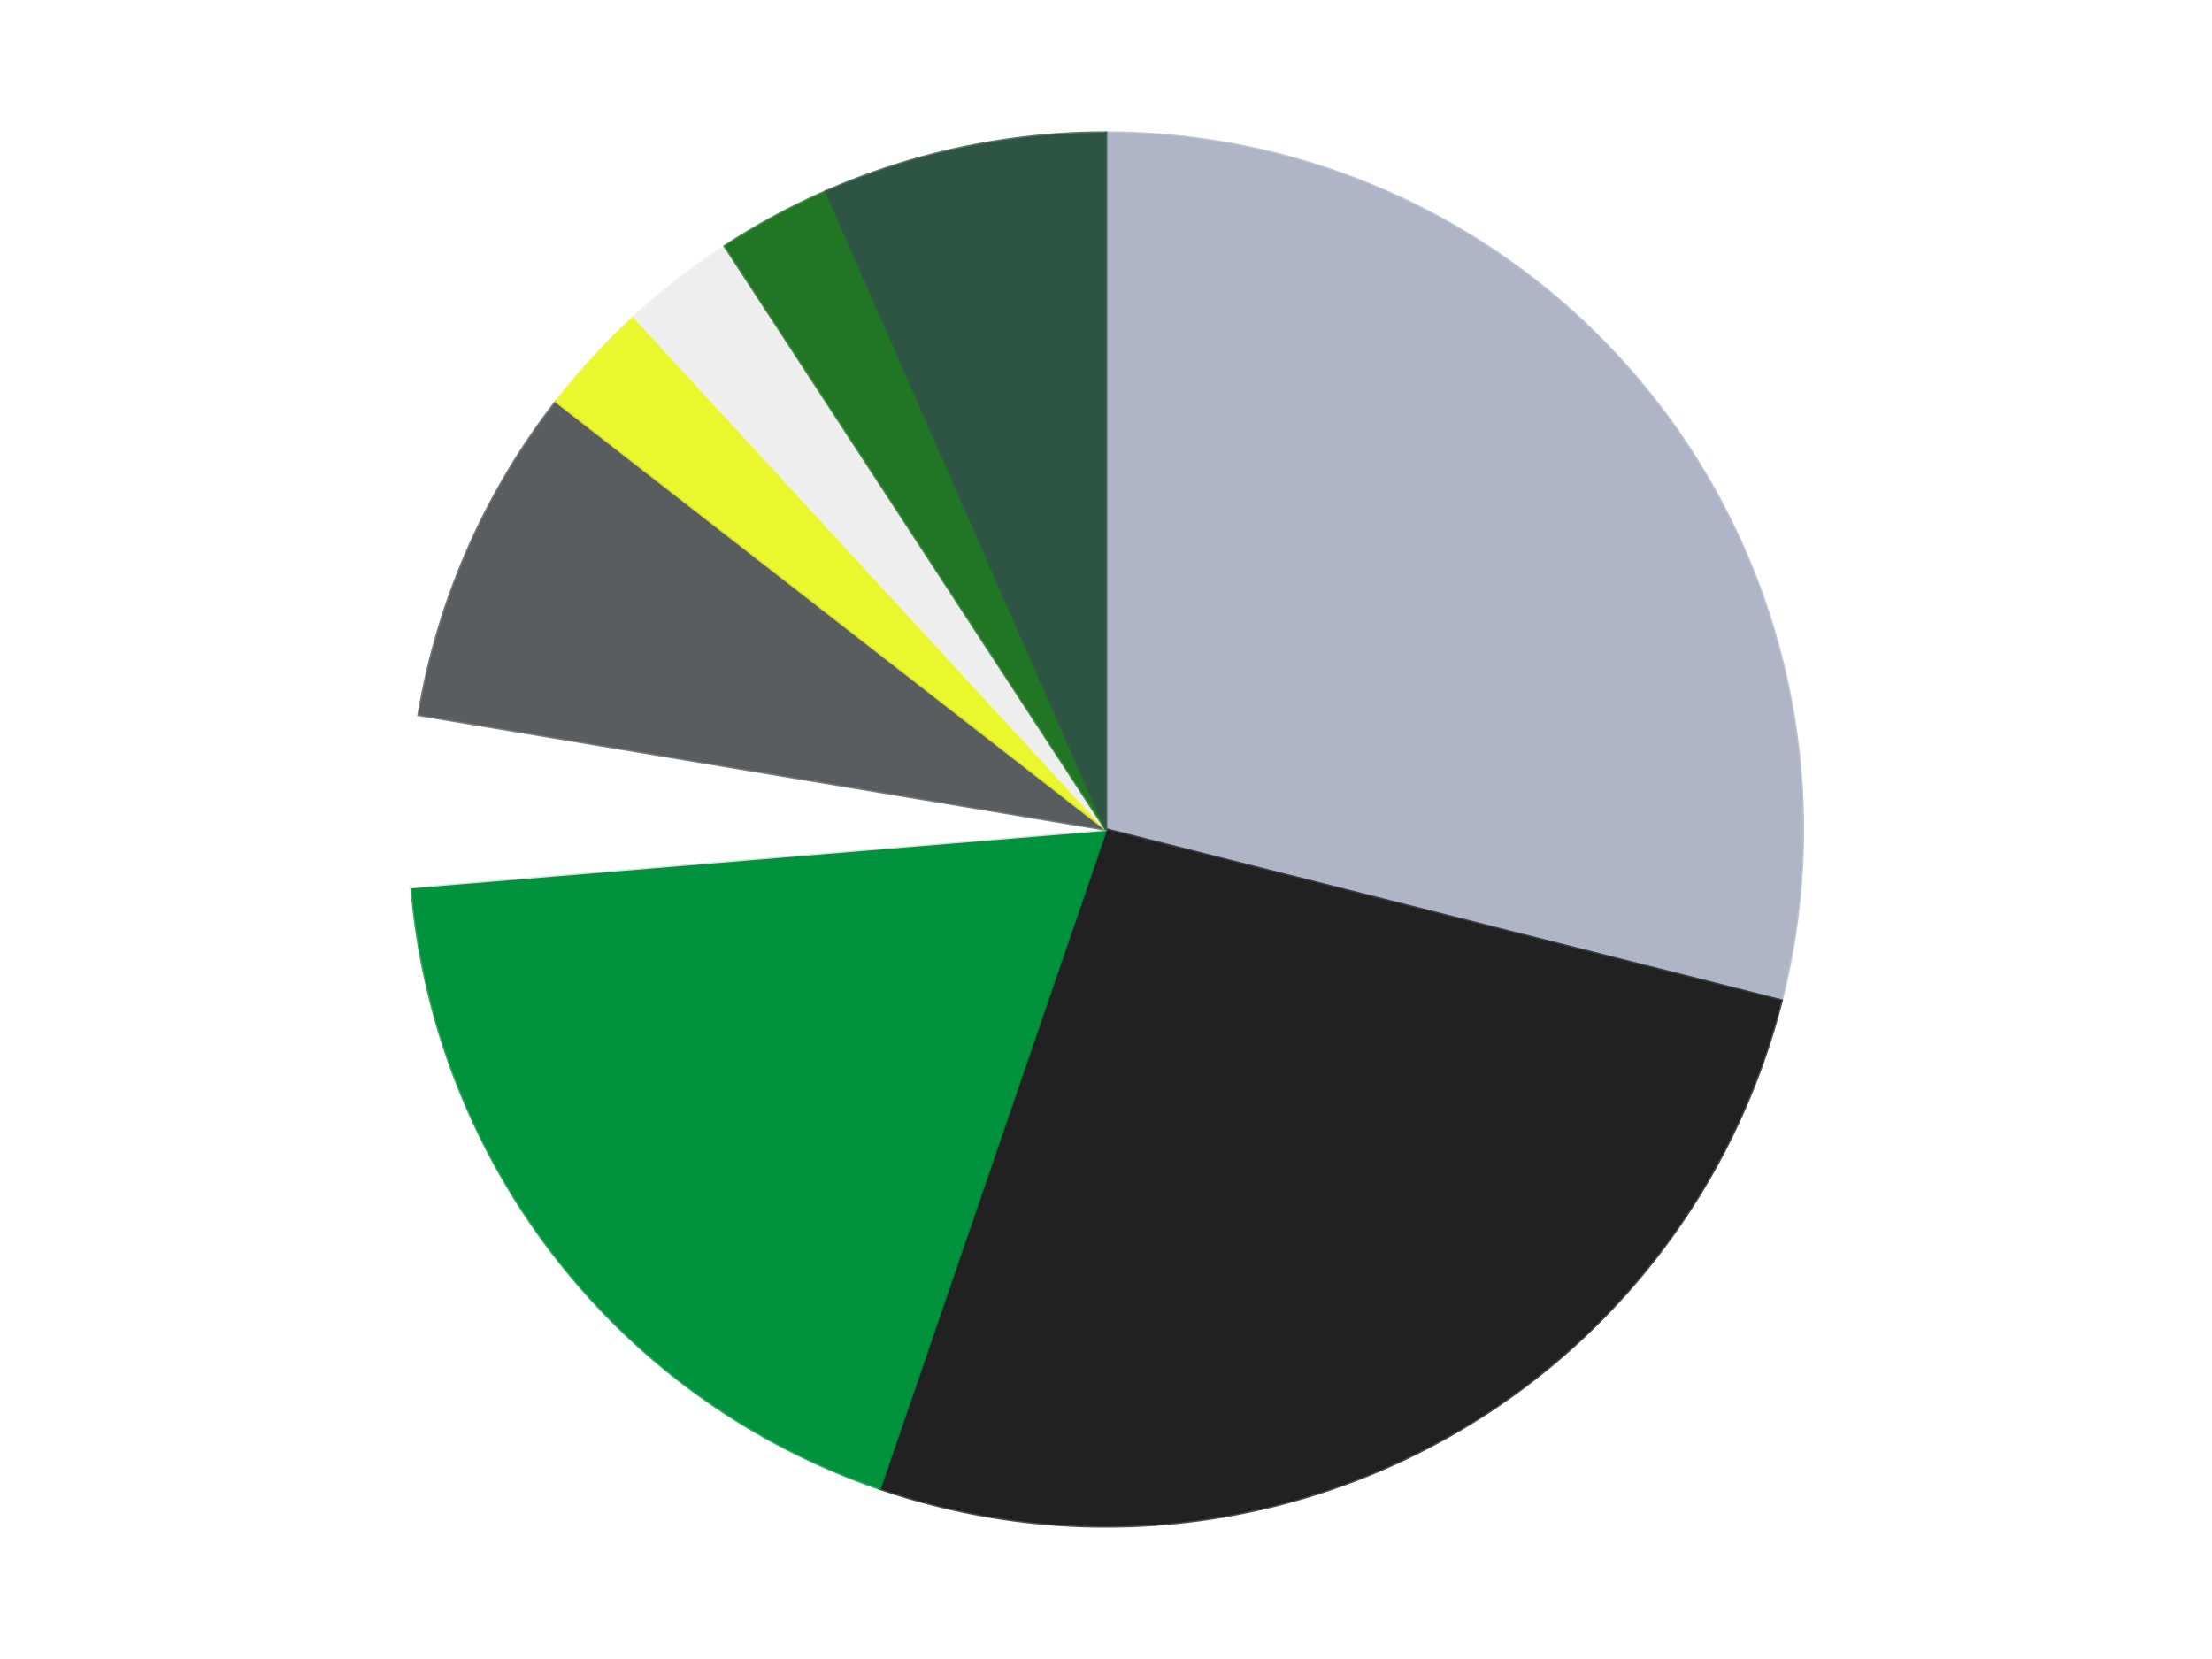 <?xml version='1.0' encoding='utf-8'?>
<svg xmlns="http://www.w3.org/2000/svg" xmlns:xlink="http://www.w3.org/1999/xlink" id="chart-ac0bfb47-ae7a-4763-8851-9eacd3299283" class="pygal-chart" viewBox="0 0 800 600"><!--Generated with pygal 3.0.4 (lxml) ©Kozea 2012-2016 on 2024-07-06--><!--http://pygal.org--><!--http://github.com/Kozea/pygal--><defs><style type="text/css">#chart-ac0bfb47-ae7a-4763-8851-9eacd3299283{-webkit-user-select:none;-webkit-font-smoothing:antialiased;font-family:Consolas,"Liberation Mono",Menlo,Courier,monospace}#chart-ac0bfb47-ae7a-4763-8851-9eacd3299283 .title{font-family:Consolas,"Liberation Mono",Menlo,Courier,monospace;font-size:16px}#chart-ac0bfb47-ae7a-4763-8851-9eacd3299283 .legends .legend text{font-family:Consolas,"Liberation Mono",Menlo,Courier,monospace;font-size:14px}#chart-ac0bfb47-ae7a-4763-8851-9eacd3299283 .axis text{font-family:Consolas,"Liberation Mono",Menlo,Courier,monospace;font-size:10px}#chart-ac0bfb47-ae7a-4763-8851-9eacd3299283 .axis text.major{font-family:Consolas,"Liberation Mono",Menlo,Courier,monospace;font-size:10px}#chart-ac0bfb47-ae7a-4763-8851-9eacd3299283 .text-overlay text.value{font-family:Consolas,"Liberation Mono",Menlo,Courier,monospace;font-size:16px}#chart-ac0bfb47-ae7a-4763-8851-9eacd3299283 .text-overlay text.label{font-family:Consolas,"Liberation Mono",Menlo,Courier,monospace;font-size:10px}#chart-ac0bfb47-ae7a-4763-8851-9eacd3299283 .tooltip{font-family:Consolas,"Liberation Mono",Menlo,Courier,monospace;font-size:14px}#chart-ac0bfb47-ae7a-4763-8851-9eacd3299283 text.no_data{font-family:Consolas,"Liberation Mono",Menlo,Courier,monospace;font-size:64px}
#chart-ac0bfb47-ae7a-4763-8851-9eacd3299283{background-color:transparent}#chart-ac0bfb47-ae7a-4763-8851-9eacd3299283 path,#chart-ac0bfb47-ae7a-4763-8851-9eacd3299283 line,#chart-ac0bfb47-ae7a-4763-8851-9eacd3299283 rect,#chart-ac0bfb47-ae7a-4763-8851-9eacd3299283 circle{-webkit-transition:150ms;-moz-transition:150ms;transition:150ms}#chart-ac0bfb47-ae7a-4763-8851-9eacd3299283 .graph &gt; .background{fill:transparent}#chart-ac0bfb47-ae7a-4763-8851-9eacd3299283 .plot &gt; .background{fill:transparent}#chart-ac0bfb47-ae7a-4763-8851-9eacd3299283 .graph{fill:rgba(0,0,0,.87)}#chart-ac0bfb47-ae7a-4763-8851-9eacd3299283 text.no_data{fill:rgba(0,0,0,1)}#chart-ac0bfb47-ae7a-4763-8851-9eacd3299283 .title{fill:rgba(0,0,0,1)}#chart-ac0bfb47-ae7a-4763-8851-9eacd3299283 .legends .legend text{fill:rgba(0,0,0,.87)}#chart-ac0bfb47-ae7a-4763-8851-9eacd3299283 .legends .legend:hover text{fill:rgba(0,0,0,1)}#chart-ac0bfb47-ae7a-4763-8851-9eacd3299283 .axis .line{stroke:rgba(0,0,0,1)}#chart-ac0bfb47-ae7a-4763-8851-9eacd3299283 .axis .guide.line{stroke:rgba(0,0,0,.54)}#chart-ac0bfb47-ae7a-4763-8851-9eacd3299283 .axis .major.line{stroke:rgba(0,0,0,.87)}#chart-ac0bfb47-ae7a-4763-8851-9eacd3299283 .axis text.major{fill:rgba(0,0,0,1)}#chart-ac0bfb47-ae7a-4763-8851-9eacd3299283 .axis.y .guides:hover .guide.line,#chart-ac0bfb47-ae7a-4763-8851-9eacd3299283 .line-graph .axis.x .guides:hover .guide.line,#chart-ac0bfb47-ae7a-4763-8851-9eacd3299283 .stackedline-graph .axis.x .guides:hover .guide.line,#chart-ac0bfb47-ae7a-4763-8851-9eacd3299283 .xy-graph .axis.x .guides:hover .guide.line{stroke:rgba(0,0,0,1)}#chart-ac0bfb47-ae7a-4763-8851-9eacd3299283 .axis .guides:hover text{fill:rgba(0,0,0,1)}#chart-ac0bfb47-ae7a-4763-8851-9eacd3299283 .reactive{fill-opacity:1.0;stroke-opacity:.8;stroke-width:1}#chart-ac0bfb47-ae7a-4763-8851-9eacd3299283 .ci{stroke:rgba(0,0,0,.87)}#chart-ac0bfb47-ae7a-4763-8851-9eacd3299283 .reactive.active,#chart-ac0bfb47-ae7a-4763-8851-9eacd3299283 .active .reactive{fill-opacity:0.6;stroke-opacity:.9;stroke-width:4}#chart-ac0bfb47-ae7a-4763-8851-9eacd3299283 .ci .reactive.active{stroke-width:1.5}#chart-ac0bfb47-ae7a-4763-8851-9eacd3299283 .series text{fill:rgba(0,0,0,1)}#chart-ac0bfb47-ae7a-4763-8851-9eacd3299283 .tooltip rect{fill:transparent;stroke:rgba(0,0,0,1);-webkit-transition:opacity 150ms;-moz-transition:opacity 150ms;transition:opacity 150ms}#chart-ac0bfb47-ae7a-4763-8851-9eacd3299283 .tooltip .label{fill:rgba(0,0,0,.87)}#chart-ac0bfb47-ae7a-4763-8851-9eacd3299283 .tooltip .label{fill:rgba(0,0,0,.87)}#chart-ac0bfb47-ae7a-4763-8851-9eacd3299283 .tooltip .legend{font-size:.8em;fill:rgba(0,0,0,.54)}#chart-ac0bfb47-ae7a-4763-8851-9eacd3299283 .tooltip .x_label{font-size:.6em;fill:rgba(0,0,0,1)}#chart-ac0bfb47-ae7a-4763-8851-9eacd3299283 .tooltip .xlink{font-size:.5em;text-decoration:underline}#chart-ac0bfb47-ae7a-4763-8851-9eacd3299283 .tooltip .value{font-size:1.5em}#chart-ac0bfb47-ae7a-4763-8851-9eacd3299283 .bound{font-size:.5em}#chart-ac0bfb47-ae7a-4763-8851-9eacd3299283 .max-value{font-size:.75em;fill:rgba(0,0,0,.54)}#chart-ac0bfb47-ae7a-4763-8851-9eacd3299283 .map-element{fill:transparent;stroke:rgba(0,0,0,.54) !important}#chart-ac0bfb47-ae7a-4763-8851-9eacd3299283 .map-element .reactive{fill-opacity:inherit;stroke-opacity:inherit}#chart-ac0bfb47-ae7a-4763-8851-9eacd3299283 .color-0,#chart-ac0bfb47-ae7a-4763-8851-9eacd3299283 .color-0 a:visited{stroke:#F44336;fill:#F44336}#chart-ac0bfb47-ae7a-4763-8851-9eacd3299283 .color-1,#chart-ac0bfb47-ae7a-4763-8851-9eacd3299283 .color-1 a:visited{stroke:#3F51B5;fill:#3F51B5}#chart-ac0bfb47-ae7a-4763-8851-9eacd3299283 .color-2,#chart-ac0bfb47-ae7a-4763-8851-9eacd3299283 .color-2 a:visited{stroke:#009688;fill:#009688}#chart-ac0bfb47-ae7a-4763-8851-9eacd3299283 .color-3,#chart-ac0bfb47-ae7a-4763-8851-9eacd3299283 .color-3 a:visited{stroke:#FFC107;fill:#FFC107}#chart-ac0bfb47-ae7a-4763-8851-9eacd3299283 .color-4,#chart-ac0bfb47-ae7a-4763-8851-9eacd3299283 .color-4 a:visited{stroke:#FF5722;fill:#FF5722}#chart-ac0bfb47-ae7a-4763-8851-9eacd3299283 .color-5,#chart-ac0bfb47-ae7a-4763-8851-9eacd3299283 .color-5 a:visited{stroke:#9C27B0;fill:#9C27B0}#chart-ac0bfb47-ae7a-4763-8851-9eacd3299283 .color-6,#chart-ac0bfb47-ae7a-4763-8851-9eacd3299283 .color-6 a:visited{stroke:#03A9F4;fill:#03A9F4}#chart-ac0bfb47-ae7a-4763-8851-9eacd3299283 .color-7,#chart-ac0bfb47-ae7a-4763-8851-9eacd3299283 .color-7 a:visited{stroke:#8BC34A;fill:#8BC34A}#chart-ac0bfb47-ae7a-4763-8851-9eacd3299283 .color-8,#chart-ac0bfb47-ae7a-4763-8851-9eacd3299283 .color-8 a:visited{stroke:#FF9800;fill:#FF9800}#chart-ac0bfb47-ae7a-4763-8851-9eacd3299283 .text-overlay .color-0 text{fill:black}#chart-ac0bfb47-ae7a-4763-8851-9eacd3299283 .text-overlay .color-1 text{fill:black}#chart-ac0bfb47-ae7a-4763-8851-9eacd3299283 .text-overlay .color-2 text{fill:black}#chart-ac0bfb47-ae7a-4763-8851-9eacd3299283 .text-overlay .color-3 text{fill:black}#chart-ac0bfb47-ae7a-4763-8851-9eacd3299283 .text-overlay .color-4 text{fill:black}#chart-ac0bfb47-ae7a-4763-8851-9eacd3299283 .text-overlay .color-5 text{fill:black}#chart-ac0bfb47-ae7a-4763-8851-9eacd3299283 .text-overlay .color-6 text{fill:black}#chart-ac0bfb47-ae7a-4763-8851-9eacd3299283 .text-overlay .color-7 text{fill:black}#chart-ac0bfb47-ae7a-4763-8851-9eacd3299283 .text-overlay .color-8 text{fill:black}
#chart-ac0bfb47-ae7a-4763-8851-9eacd3299283 text.no_data{text-anchor:middle}#chart-ac0bfb47-ae7a-4763-8851-9eacd3299283 .guide.line{fill:none}#chart-ac0bfb47-ae7a-4763-8851-9eacd3299283 .centered{text-anchor:middle}#chart-ac0bfb47-ae7a-4763-8851-9eacd3299283 .title{text-anchor:middle}#chart-ac0bfb47-ae7a-4763-8851-9eacd3299283 .legends .legend text{fill-opacity:1}#chart-ac0bfb47-ae7a-4763-8851-9eacd3299283 .axis.x text{text-anchor:middle}#chart-ac0bfb47-ae7a-4763-8851-9eacd3299283 .axis.x:not(.web) text[transform]{text-anchor:start}#chart-ac0bfb47-ae7a-4763-8851-9eacd3299283 .axis.x:not(.web) text[transform].backwards{text-anchor:end}#chart-ac0bfb47-ae7a-4763-8851-9eacd3299283 .axis.y text{text-anchor:end}#chart-ac0bfb47-ae7a-4763-8851-9eacd3299283 .axis.y text[transform].backwards{text-anchor:start}#chart-ac0bfb47-ae7a-4763-8851-9eacd3299283 .axis.y2 text{text-anchor:start}#chart-ac0bfb47-ae7a-4763-8851-9eacd3299283 .axis.y2 text[transform].backwards{text-anchor:end}#chart-ac0bfb47-ae7a-4763-8851-9eacd3299283 .axis .guide.line{stroke-dasharray:4,4;stroke:black}#chart-ac0bfb47-ae7a-4763-8851-9eacd3299283 .axis .major.guide.line{stroke-dasharray:6,6;stroke:black}#chart-ac0bfb47-ae7a-4763-8851-9eacd3299283 .horizontal .axis.y .guide.line,#chart-ac0bfb47-ae7a-4763-8851-9eacd3299283 .horizontal .axis.y2 .guide.line,#chart-ac0bfb47-ae7a-4763-8851-9eacd3299283 .vertical .axis.x .guide.line{opacity:0}#chart-ac0bfb47-ae7a-4763-8851-9eacd3299283 .horizontal .axis.always_show .guide.line,#chart-ac0bfb47-ae7a-4763-8851-9eacd3299283 .vertical .axis.always_show .guide.line{opacity:1 !important}#chart-ac0bfb47-ae7a-4763-8851-9eacd3299283 .axis.y .guides:hover .guide.line,#chart-ac0bfb47-ae7a-4763-8851-9eacd3299283 .axis.y2 .guides:hover .guide.line,#chart-ac0bfb47-ae7a-4763-8851-9eacd3299283 .axis.x .guides:hover .guide.line{opacity:1}#chart-ac0bfb47-ae7a-4763-8851-9eacd3299283 .axis .guides:hover text{opacity:1}#chart-ac0bfb47-ae7a-4763-8851-9eacd3299283 .nofill{fill:none}#chart-ac0bfb47-ae7a-4763-8851-9eacd3299283 .subtle-fill{fill-opacity:.2}#chart-ac0bfb47-ae7a-4763-8851-9eacd3299283 .dot{stroke-width:1px;fill-opacity:1;stroke-opacity:1}#chart-ac0bfb47-ae7a-4763-8851-9eacd3299283 .dot.active{stroke-width:5px}#chart-ac0bfb47-ae7a-4763-8851-9eacd3299283 .dot.negative{fill:transparent}#chart-ac0bfb47-ae7a-4763-8851-9eacd3299283 text,#chart-ac0bfb47-ae7a-4763-8851-9eacd3299283 tspan{stroke:none !important}#chart-ac0bfb47-ae7a-4763-8851-9eacd3299283 .series text.active{opacity:1}#chart-ac0bfb47-ae7a-4763-8851-9eacd3299283 .tooltip rect{fill-opacity:.95;stroke-width:.5}#chart-ac0bfb47-ae7a-4763-8851-9eacd3299283 .tooltip text{fill-opacity:1}#chart-ac0bfb47-ae7a-4763-8851-9eacd3299283 .showable{visibility:hidden}#chart-ac0bfb47-ae7a-4763-8851-9eacd3299283 .showable.shown{visibility:visible}#chart-ac0bfb47-ae7a-4763-8851-9eacd3299283 .gauge-background{fill:rgba(229,229,229,1);stroke:none}#chart-ac0bfb47-ae7a-4763-8851-9eacd3299283 .bg-lines{stroke:transparent;stroke-width:2px}</style><script type="text/javascript">window.pygal = window.pygal || {};window.pygal.config = window.pygal.config || {};window.pygal.config['ac0bfb47-ae7a-4763-8851-9eacd3299283'] = {"allow_interruptions": false, "box_mode": "extremes", "classes": ["pygal-chart"], "css": ["file://style.css", "file://graph.css"], "defs": [], "disable_xml_declaration": false, "dots_size": 2.5, "dynamic_print_values": false, "explicit_size": false, "fill": false, "force_uri_protocol": "https", "formatter": null, "half_pie": false, "height": 600, "include_x_axis": false, "inner_radius": 0, "interpolate": null, "interpolation_parameters": {}, "interpolation_precision": 250, "inverse_y_axis": false, "js": ["//kozea.github.io/pygal.js/2.0.x/pygal-tooltips.min.js"], "legend_at_bottom": false, "legend_at_bottom_columns": null, "legend_box_size": 12, "logarithmic": false, "margin": 20, "margin_bottom": null, "margin_left": null, "margin_right": null, "margin_top": null, "max_scale": 16, "min_scale": 4, "missing_value_fill_truncation": "x", "no_data_text": "No data", "no_prefix": false, "order_min": null, "pretty_print": false, "print_labels": false, "print_values": false, "print_values_position": "center", "print_zeroes": true, "range": null, "rounded_bars": null, "secondary_range": null, "show_dots": true, "show_legend": false, "show_minor_x_labels": true, "show_minor_y_labels": true, "show_only_major_dots": false, "show_x_guides": false, "show_x_labels": true, "show_y_guides": true, "show_y_labels": true, "spacing": 10, "stack_from_top": false, "strict": false, "stroke": true, "stroke_style": null, "style": {"background": "transparent", "ci_colors": [], "colors": ["#F44336", "#3F51B5", "#009688", "#FFC107", "#FF5722", "#9C27B0", "#03A9F4", "#8BC34A", "#FF9800", "#E91E63", "#2196F3", "#4CAF50", "#FFEB3B", "#673AB7", "#00BCD4", "#CDDC39", "#9E9E9E", "#607D8B"], "dot_opacity": "1", "font_family": "Consolas, \"Liberation Mono\", Menlo, Courier, monospace", "foreground": "rgba(0, 0, 0, .87)", "foreground_strong": "rgba(0, 0, 0, 1)", "foreground_subtle": "rgba(0, 0, 0, .54)", "guide_stroke_color": "black", "guide_stroke_dasharray": "4,4", "label_font_family": "Consolas, \"Liberation Mono\", Menlo, Courier, monospace", "label_font_size": 10, "legend_font_family": "Consolas, \"Liberation Mono\", Menlo, Courier, monospace", "legend_font_size": 14, "major_guide_stroke_color": "black", "major_guide_stroke_dasharray": "6,6", "major_label_font_family": "Consolas, \"Liberation Mono\", Menlo, Courier, monospace", "major_label_font_size": 10, "no_data_font_family": "Consolas, \"Liberation Mono\", Menlo, Courier, monospace", "no_data_font_size": 64, "opacity": "1.0", "opacity_hover": "0.6", "plot_background": "transparent", "stroke_opacity": ".8", "stroke_opacity_hover": ".9", "stroke_width": "1", "stroke_width_hover": "4", "title_font_family": "Consolas, \"Liberation Mono\", Menlo, Courier, monospace", "title_font_size": 16, "tooltip_font_family": "Consolas, \"Liberation Mono\", Menlo, Courier, monospace", "tooltip_font_size": 14, "transition": "150ms", "value_background": "rgba(229, 229, 229, 1)", "value_colors": [], "value_font_family": "Consolas, \"Liberation Mono\", Menlo, Courier, monospace", "value_font_size": 16, "value_label_font_family": "Consolas, \"Liberation Mono\", Menlo, Courier, monospace", "value_label_font_size": 10}, "title": null, "tooltip_border_radius": 0, "tooltip_fancy_mode": true, "truncate_label": null, "truncate_legend": null, "width": 800, "x_label_rotation": 0, "x_labels": null, "x_labels_major": null, "x_labels_major_count": null, "x_labels_major_every": null, "x_title": null, "xrange": null, "y_label_rotation": 0, "y_labels": null, "y_labels_major": null, "y_labels_major_count": null, "y_labels_major_every": null, "y_title": null, "zero": 0, "legends": ["Light Bluish Gray", "Black", "Green", "White", "Dark Bluish Gray", "Trans-Yellow", "Trans-Clear", "Trans-Green", "Dark Green"]}</script><script type="text/javascript" xlink:href="https://kozea.github.io/pygal.js/2.0.x/pygal-tooltips.min.js"/></defs><title>Pygal</title><g class="graph pie-graph vertical"><rect x="0" y="0" width="800" height="600" class="background"/><g transform="translate(20, 20)" class="plot"><rect x="0" y="0" width="760" height="560" class="background"/><g class="series serie-0 color-0"><g class="slices"><g class="slice" style="fill: #AFB5C7; stroke: #AFB5C7"><path d="M380 28 A252 252 0 0 1 624.289 341.862 L380 280 A0 0 0 0 0 380 280 z" class="slice reactive tooltip-trigger"/><desc class="value">22</desc><desc class="x centered">479.4317041839456</desc><desc class="y centered">202.60919820110186</desc></g></g></g><g class="series serie-1 color-1"><g class="slices"><g class="slice" style="fill: #212121; stroke: #212121"><path d="M624.289 341.862 A252 252 0 0 1 298.176 518.346 L380 280 A0 0 0 0 0 380 280 z" class="slice reactive tooltip-trigger"/><desc class="value">20</desc><desc class="x centered">439.9693715226713</desc><desc class="y centered">390.8136926520176</desc></g></g></g><g class="series serie-2 color-2"><g class="slices"><g class="slice" style="fill: #00923D; stroke: #00923D"><path d="M298.176 518.346 A252 252 0 0 1 128.861 300.81 L380 280 A0 0 0 0 0 380 280 z" class="slice reactive tooltip-trigger"/><desc class="value">14</desc><desc class="x centered">280.56829581605444</desc><desc class="y centered">357.39080179889817</desc></g></g></g><g class="series serie-3 color-3"><g class="slices"><g class="slice" style="fill: #FFFFFF; stroke: #FFFFFF"><path d="M128.861 300.81 A252 252 0 0 1 131.437 238.522 L380 280 A0 0 0 0 0 380 280 z" class="slice reactive tooltip-trigger"/><desc class="value">3</desc><desc class="x centered">254.10763444320008</desc><desc class="y centered">274.7930532446496</desc></g></g></g><g class="series serie-4 color-4"><g class="slices"><g class="slice" style="fill: #595D60; stroke: #595D60"><path d="M131.437 238.522 A252 252 0 0 1 181.137 125.218 L380 280 A0 0 0 0 0 380 280 z" class="slice reactive tooltip-trigger"/><desc class="value">6</desc><desc class="x centered">264.6125608414627</desc><desc class="y centered">229.38637649372595</desc></g></g></g><g class="series serie-5 color-5"><g class="slices"><g class="slice" style="fill: #EBF72D; stroke: #EBF72D"><path d="M181.137 125.218 A252 252 0 0 1 209.325 94.598 L380 280 A0 0 0 0 0 380 280 z" class="slice reactive tooltip-trigger"/><desc class="value">2</desc><desc class="x centered">287.29878725518535</desc><desc class="y centered">194.6625219751567</desc></g></g></g><g class="series serie-6 color-6"><g class="slices"><g class="slice" style="fill: #EEEEEE; stroke: #EEEEEE"><path d="M209.325 94.598 A252 252 0 0 1 242.169 69.034 L380 280 A0 0 0 0 0 380 280 z" class="slice reactive tooltip-trigger"/><desc class="value">2</desc><desc class="x centered">302.6091982011017</desc><desc class="y centered">180.5682958160545</desc></g></g></g><g class="series serie-7 color-7"><g class="slices"><g class="slice" style="fill: #217625; stroke: #217625"><path d="M242.169 69.034 A252 252 0 0 1 278.773 49.225 L380 280 A0 0 0 0 0 380 280 z" class="slice reactive tooltip-trigger"/><desc class="value">2</desc><desc class="x centered">320.03062847732855</desc><desc class="y centered">169.18630734798248</desc></g></g></g><g class="series serie-8 color-8"><g class="slices"><g class="slice" style="fill: #2E5543; stroke: #2E5543"><path d="M278.773 49.225 A252 252 0 0 1 380 28 L380 280 A0 0 0 0 0 380 280 z" class="slice reactive tooltip-trigger"/><desc class="value">5</desc><desc class="x centered">354.1428668833498</desc><desc class="y centered">156.6816774887534</desc></g></g></g></g><g class="titles"/><g transform="translate(20, 20)" class="plot overlay"><g class="series serie-0 color-0"/><g class="series serie-1 color-1"/><g class="series serie-2 color-2"/><g class="series serie-3 color-3"/><g class="series serie-4 color-4"/><g class="series serie-5 color-5"/><g class="series serie-6 color-6"/><g class="series serie-7 color-7"/><g class="series serie-8 color-8"/></g><g transform="translate(20, 20)" class="plot text-overlay"><g class="series serie-0 color-0"/><g class="series serie-1 color-1"/><g class="series serie-2 color-2"/><g class="series serie-3 color-3"/><g class="series serie-4 color-4"/><g class="series serie-5 color-5"/><g class="series serie-6 color-6"/><g class="series serie-7 color-7"/><g class="series serie-8 color-8"/></g><g transform="translate(20, 20)" class="plot tooltip-overlay"><g transform="translate(0 0)" style="opacity: 0" class="tooltip"><rect rx="0" ry="0" width="0" height="0" class="tooltip-box"/><g class="text"/></g></g></g></svg>